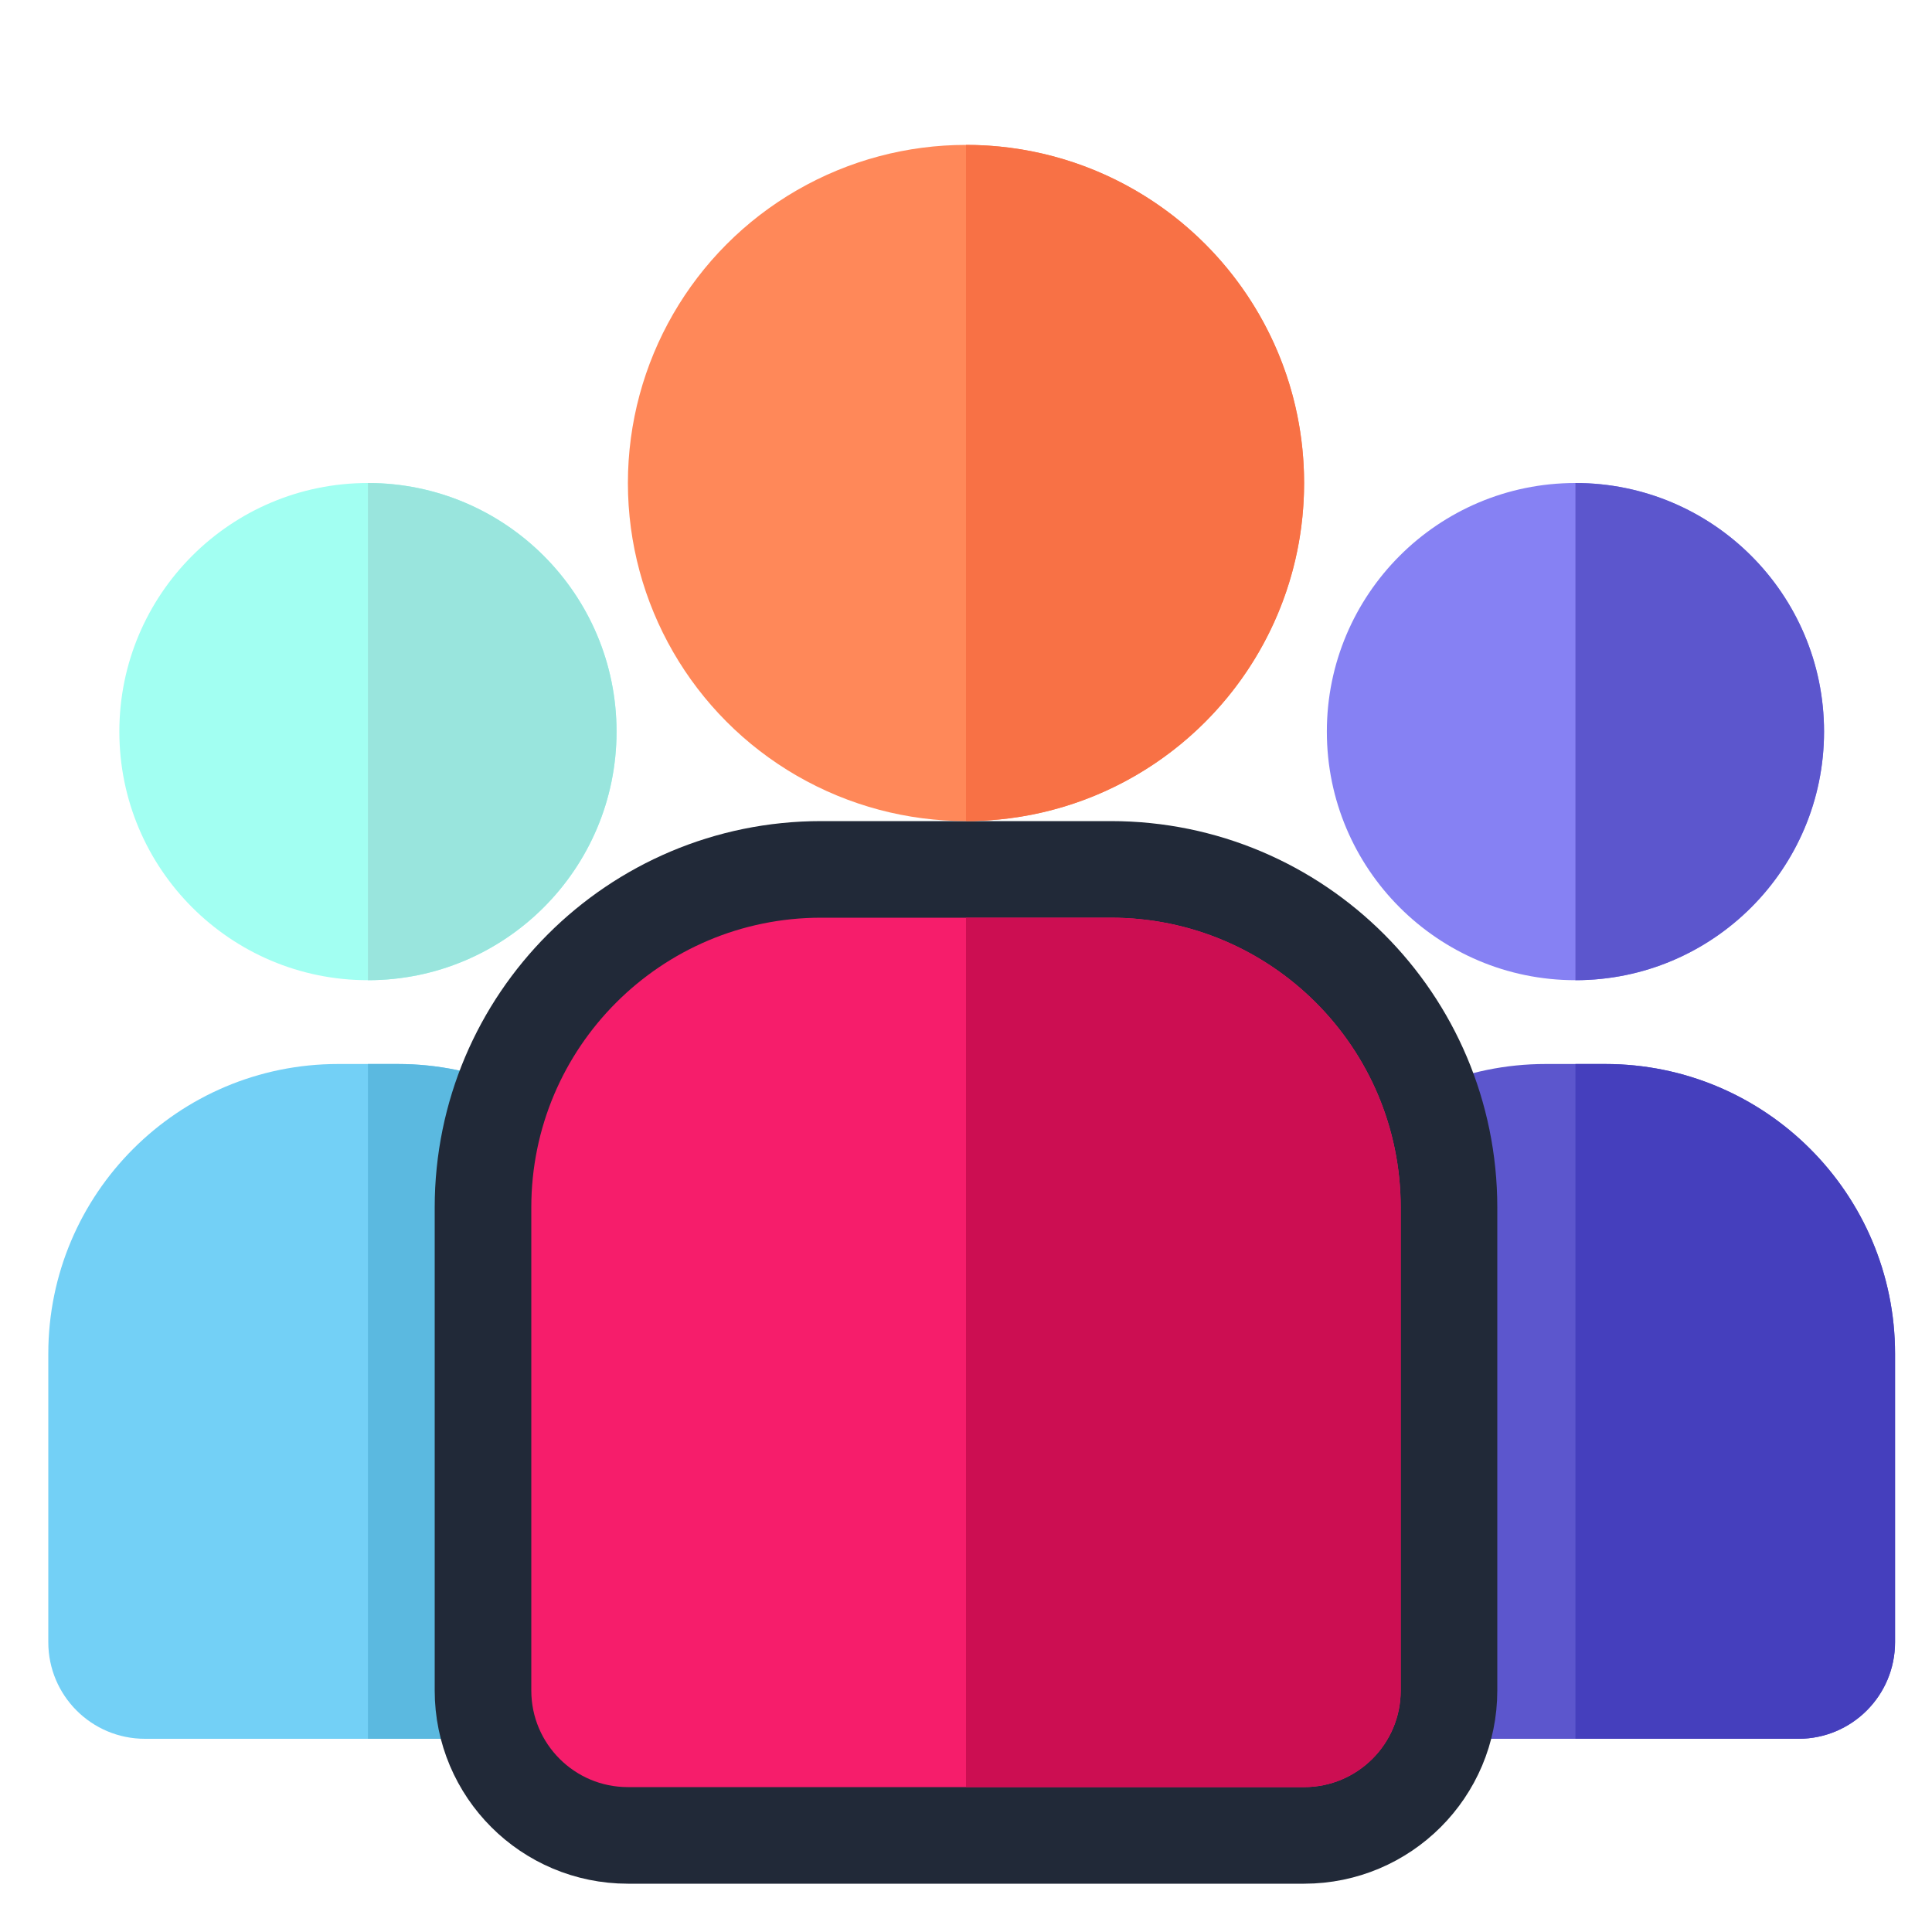 <svg width="40" height="40" viewBox="0 0 40 40" fill="none" xmlns="http://www.w3.org/2000/svg">
<path d="M26 28.029C26 24.716 28.686 22.029 32 22.029H33.235C36.549 22.029 39.235 24.716 39.235 28.029V34C39.235 35.105 38.34 36 37.235 36H28C26.895 36 26 35.105 26 34V28.029Z" fill="#5C56CD"/>
<path d="M39.235 34V28.029C39.235 24.716 36.549 22.029 33.235 22.029H32.618V36H37.235C38.34 36 39.235 35.105 39.235 34Z" fill="#453FBD"/>
<path d="M1 28.029C1 24.716 3.686 22.029 7 22.029H8.235C11.549 22.029 14.235 24.716 14.235 28.029V34C14.235 35.105 13.34 36 12.235 36H3C1.895 36 1 35.105 1 34V28.029Z" fill="#73D0F6"/>
<path d="M14.235 34V28.029C14.235 24.716 11.549 22.029 8.235 22.029H7.618V36H12.235C13.34 36 14.235 35.105 14.235 34Z" fill="#5BB9E0"/>
<path d="M23 18C26.866 18 30 21.134 30 25V35C30 36.657 28.657 38 27 38H13C11.343 38 10 36.657 10 35V25C10 21.134 13.134 18 17 18H23Z" fill="#F61D6B" stroke="#212938" stroke-width="2"/>
<path d="M29 35V25C29 21.686 26.314 19 23 19H20V37H27C28.105 37 29 36.105 29 35Z" fill="#CC0E52"/>
<circle cx="20" cy="10" r="7" fill="#FF8859"/>
<path d="M20 17C23.866 17 27 13.866 27 10C27 6.134 23.866 3 20 3V17Z" fill="#F87145"/>
<circle cx="7.618" cy="15.147" r="5.147" fill="#A2FFF2"/>
<path d="M7.618 20.294C10.46 20.294 12.765 17.99 12.765 15.147C12.765 12.304 10.46 10 7.618 10V20.294Z" fill="#99E5DD"/>
<circle cx="32.618" cy="15.147" r="5.147" fill="#8681F3"/>
<path d="M32.618 20.294C35.46 20.294 37.765 17.99 37.765 15.147C37.765 12.304 35.46 10 32.618 10V20.294Z" fill="#5C56CD"/>
</svg>
